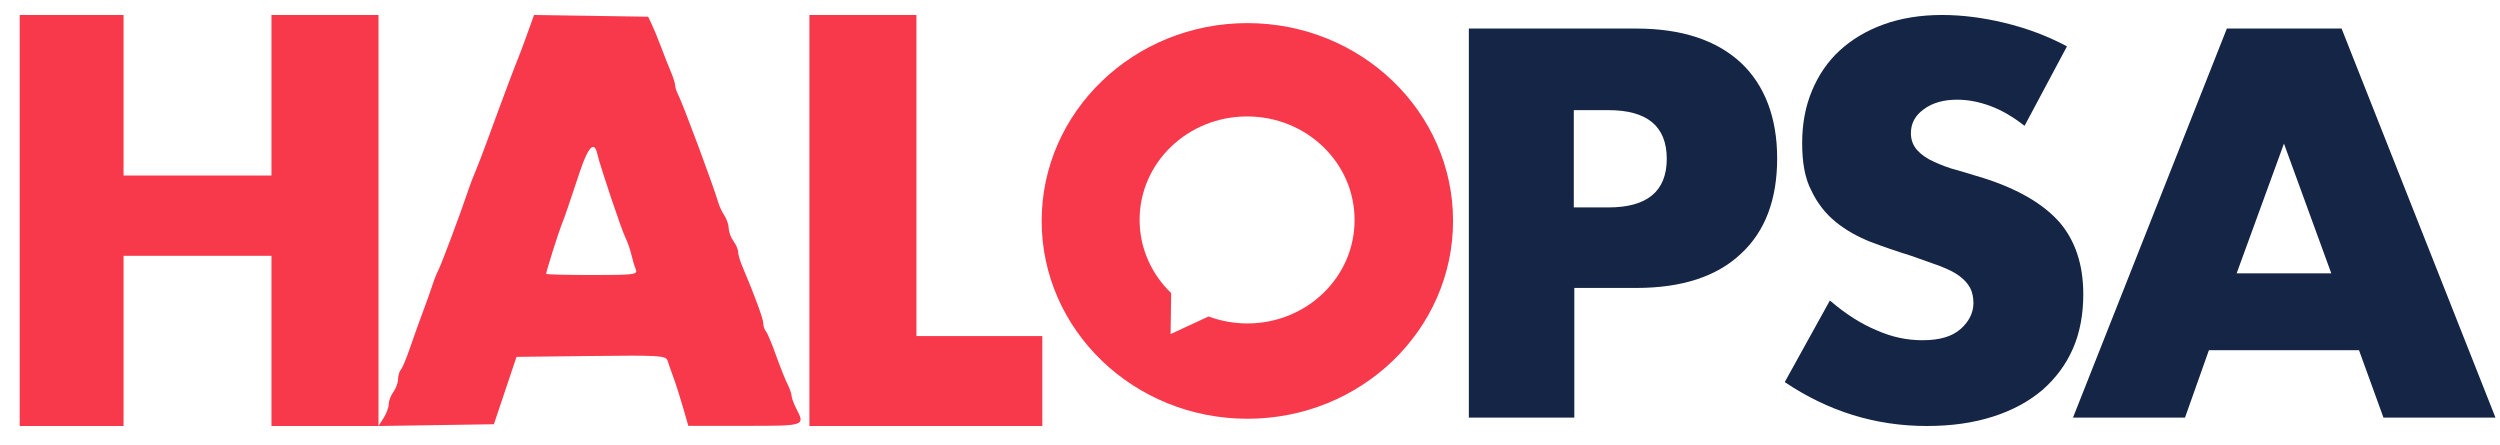 <svg width="118" height="21" viewBox="0 0 118 21" fill="none" xmlns="http://www.w3.org/2000/svg">
<g clip-path="url(#clip0_202_2624)">
<path d="M18.106 19.73C18.24 19.523 18.349 19.227 18.349 19.074C18.349 18.92 18.447 18.662 18.567 18.5C18.687 18.339 18.787 18.067 18.79 17.896C18.792 17.725 18.853 17.521 18.924 17.442C18.996 17.363 19.194 16.889 19.363 16.389C19.533 15.889 19.814 15.105 19.987 14.647C20.16 14.189 20.356 13.639 20.421 13.425C20.487 13.211 20.61 12.905 20.694 12.744C20.839 12.468 21.777 9.961 22.106 8.968C22.189 8.718 22.345 8.309 22.453 8.059C22.561 7.809 22.822 7.127 23.034 6.544C23.246 5.961 23.515 5.229 23.632 4.916C23.749 4.604 23.953 4.059 24.086 3.705C24.218 3.351 24.383 2.925 24.453 2.758C24.523 2.591 24.721 2.062 24.893 1.581L25.206 0.707L27.899 0.748L30.593 0.789L30.772 1.168C30.87 1.376 31.066 1.853 31.206 2.228C31.346 2.603 31.553 3.124 31.664 3.387C31.776 3.649 31.867 3.94 31.867 4.033C31.867 4.125 31.93 4.319 32.007 4.464C32.218 4.859 33.699 8.842 33.907 9.574C33.954 9.74 34.083 10.011 34.192 10.175C34.302 10.34 34.394 10.612 34.397 10.781C34.4 10.95 34.5 11.22 34.62 11.382C34.74 11.544 34.838 11.772 34.838 11.889C34.838 12.007 34.929 12.317 35.041 12.58C35.611 13.919 36.027 15.051 36.027 15.261C36.026 15.39 36.083 15.56 36.152 15.639C36.221 15.719 36.435 16.226 36.627 16.768C36.82 17.309 37.064 17.923 37.17 18.131C37.275 18.339 37.362 18.587 37.362 18.681C37.363 18.776 37.463 19.049 37.585 19.287C38.004 20.106 38.023 20.1 35.149 20.1H32.489L32.238 19.229C32.1 18.75 31.899 18.119 31.791 17.828C31.683 17.536 31.557 17.177 31.512 17.03C31.435 16.782 31.164 16.765 27.904 16.803L24.379 16.844L23.845 18.434L23.311 20.024L20.588 20.066L17.864 20.107L18.106 19.73ZM30.009 12.716C29.95 12.57 29.853 12.246 29.794 11.996C29.735 11.745 29.615 11.404 29.529 11.238C29.353 10.901 28.308 7.794 28.193 7.264C28.054 6.627 27.765 6.92 27.371 8.097C27.154 8.742 26.897 9.509 26.8 9.801C26.703 10.092 26.567 10.467 26.497 10.634C26.368 10.946 25.776 12.826 25.776 12.925C25.776 12.956 26.753 12.981 27.946 12.981C29.954 12.981 30.108 12.961 30.009 12.716Z" fill="#F8384B"/>
<path d="M38.204 10.407V0.707H40.73H43.255V8.285V15.863H46.226H49.197V17.985V20.107H43.7H38.204V10.407Z" fill="#F8384B"/>
<path d="M0.93 10.407V0.707H3.381H5.832V4.496V8.285H9.323H12.814V4.496V0.707H15.339H17.865V10.407V20.107H15.339H12.814V16.091V12.074H9.323H5.832V16.091V20.107H3.381H0.93V10.407Z" fill="#F8384B"/>
<path d="M58.876 1.091C53.516 1.091 49.167 5.273 49.167 10.428C49.167 15.583 53.516 19.765 58.876 19.765C64.236 19.765 68.584 15.583 68.584 10.428C68.584 5.273 64.236 1.091 58.876 1.091ZM58.876 15.267C58.233 15.267 57.618 15.149 57.044 14.938L55.252 15.767L55.279 13.834C54.363 12.953 53.789 11.73 53.789 10.375C53.789 7.679 56.059 5.496 58.862 5.496C61.665 5.496 63.935 7.679 63.935 10.375C63.949 13.071 61.679 15.267 58.876 15.267Z" fill="#F8384B"/>
<path d="M74.283 19.712H69.329V1.348H77.234C79.365 1.348 81.007 1.891 82.162 2.953C83.291 4.014 83.882 5.544 83.882 7.469C83.882 9.419 83.317 10.925 82.162 11.986C81.033 13.048 79.39 13.591 77.234 13.591H74.308V19.712H74.283ZM74.283 9.79H75.925C77.748 9.79 78.671 9.024 78.671 7.494C78.671 5.964 77.748 5.199 75.925 5.199H74.283V9.79Z" fill="#152545"/>
<path d="M95.559 5.939C95.02 5.52 94.481 5.199 93.942 5.001C93.403 4.804 92.889 4.705 92.376 4.705C91.735 4.705 91.221 4.853 90.811 5.149C90.4 5.446 90.195 5.816 90.195 6.285C90.195 6.606 90.297 6.877 90.503 7.099C90.708 7.322 90.965 7.494 91.298 7.642C91.632 7.79 91.991 7.939 92.402 8.037C92.812 8.161 93.223 8.284 93.634 8.408C95.251 8.926 96.431 9.617 97.201 10.481C97.946 11.345 98.331 12.48 98.331 13.887C98.331 14.825 98.177 15.689 97.843 16.454C97.509 17.219 97.022 17.861 96.406 18.404C95.764 18.947 94.994 19.367 94.07 19.663C93.146 19.959 92.12 20.107 90.939 20.107C88.526 20.107 86.294 19.416 84.24 18.034L86.371 14.183C87.115 14.825 87.859 15.294 88.578 15.59C89.296 15.911 90.015 16.059 90.734 16.059C91.555 16.059 92.145 15.886 92.556 15.516C92.941 15.171 93.146 14.751 93.146 14.307C93.146 14.035 93.095 13.788 92.992 13.591C92.889 13.393 92.71 13.196 92.479 13.023C92.248 12.85 91.94 12.702 91.555 12.554C91.17 12.406 90.708 12.258 90.169 12.061C89.527 11.863 88.886 11.641 88.296 11.419C87.68 11.172 87.141 10.876 86.653 10.481C86.165 10.086 85.78 9.592 85.498 9C85.19 8.408 85.062 7.667 85.062 6.754C85.062 5.841 85.216 5.026 85.524 4.286C85.832 3.545 86.268 2.903 86.833 2.385C87.397 1.867 88.09 1.447 88.911 1.151C89.733 0.855 90.657 0.707 91.658 0.707C92.607 0.707 93.582 0.83 94.609 1.077C95.636 1.324 96.637 1.694 97.561 2.188L95.559 5.939Z" fill="#152545"/>
<path d="M111.345 16.528H104.261L103.132 19.712H97.845L105.108 1.348H110.523L117.787 19.712H112.5L111.345 16.528ZM110.036 12.9L107.803 6.778L105.57 12.9H110.036Z" fill="#152545"/>
</g>
<defs>
<clipPath id="clip0_202_2624">
<rect width="116.856" height="19.4" fill="white" transform="translate(0.927 0.706)"/>
</clipPath>
</defs>
</svg>
